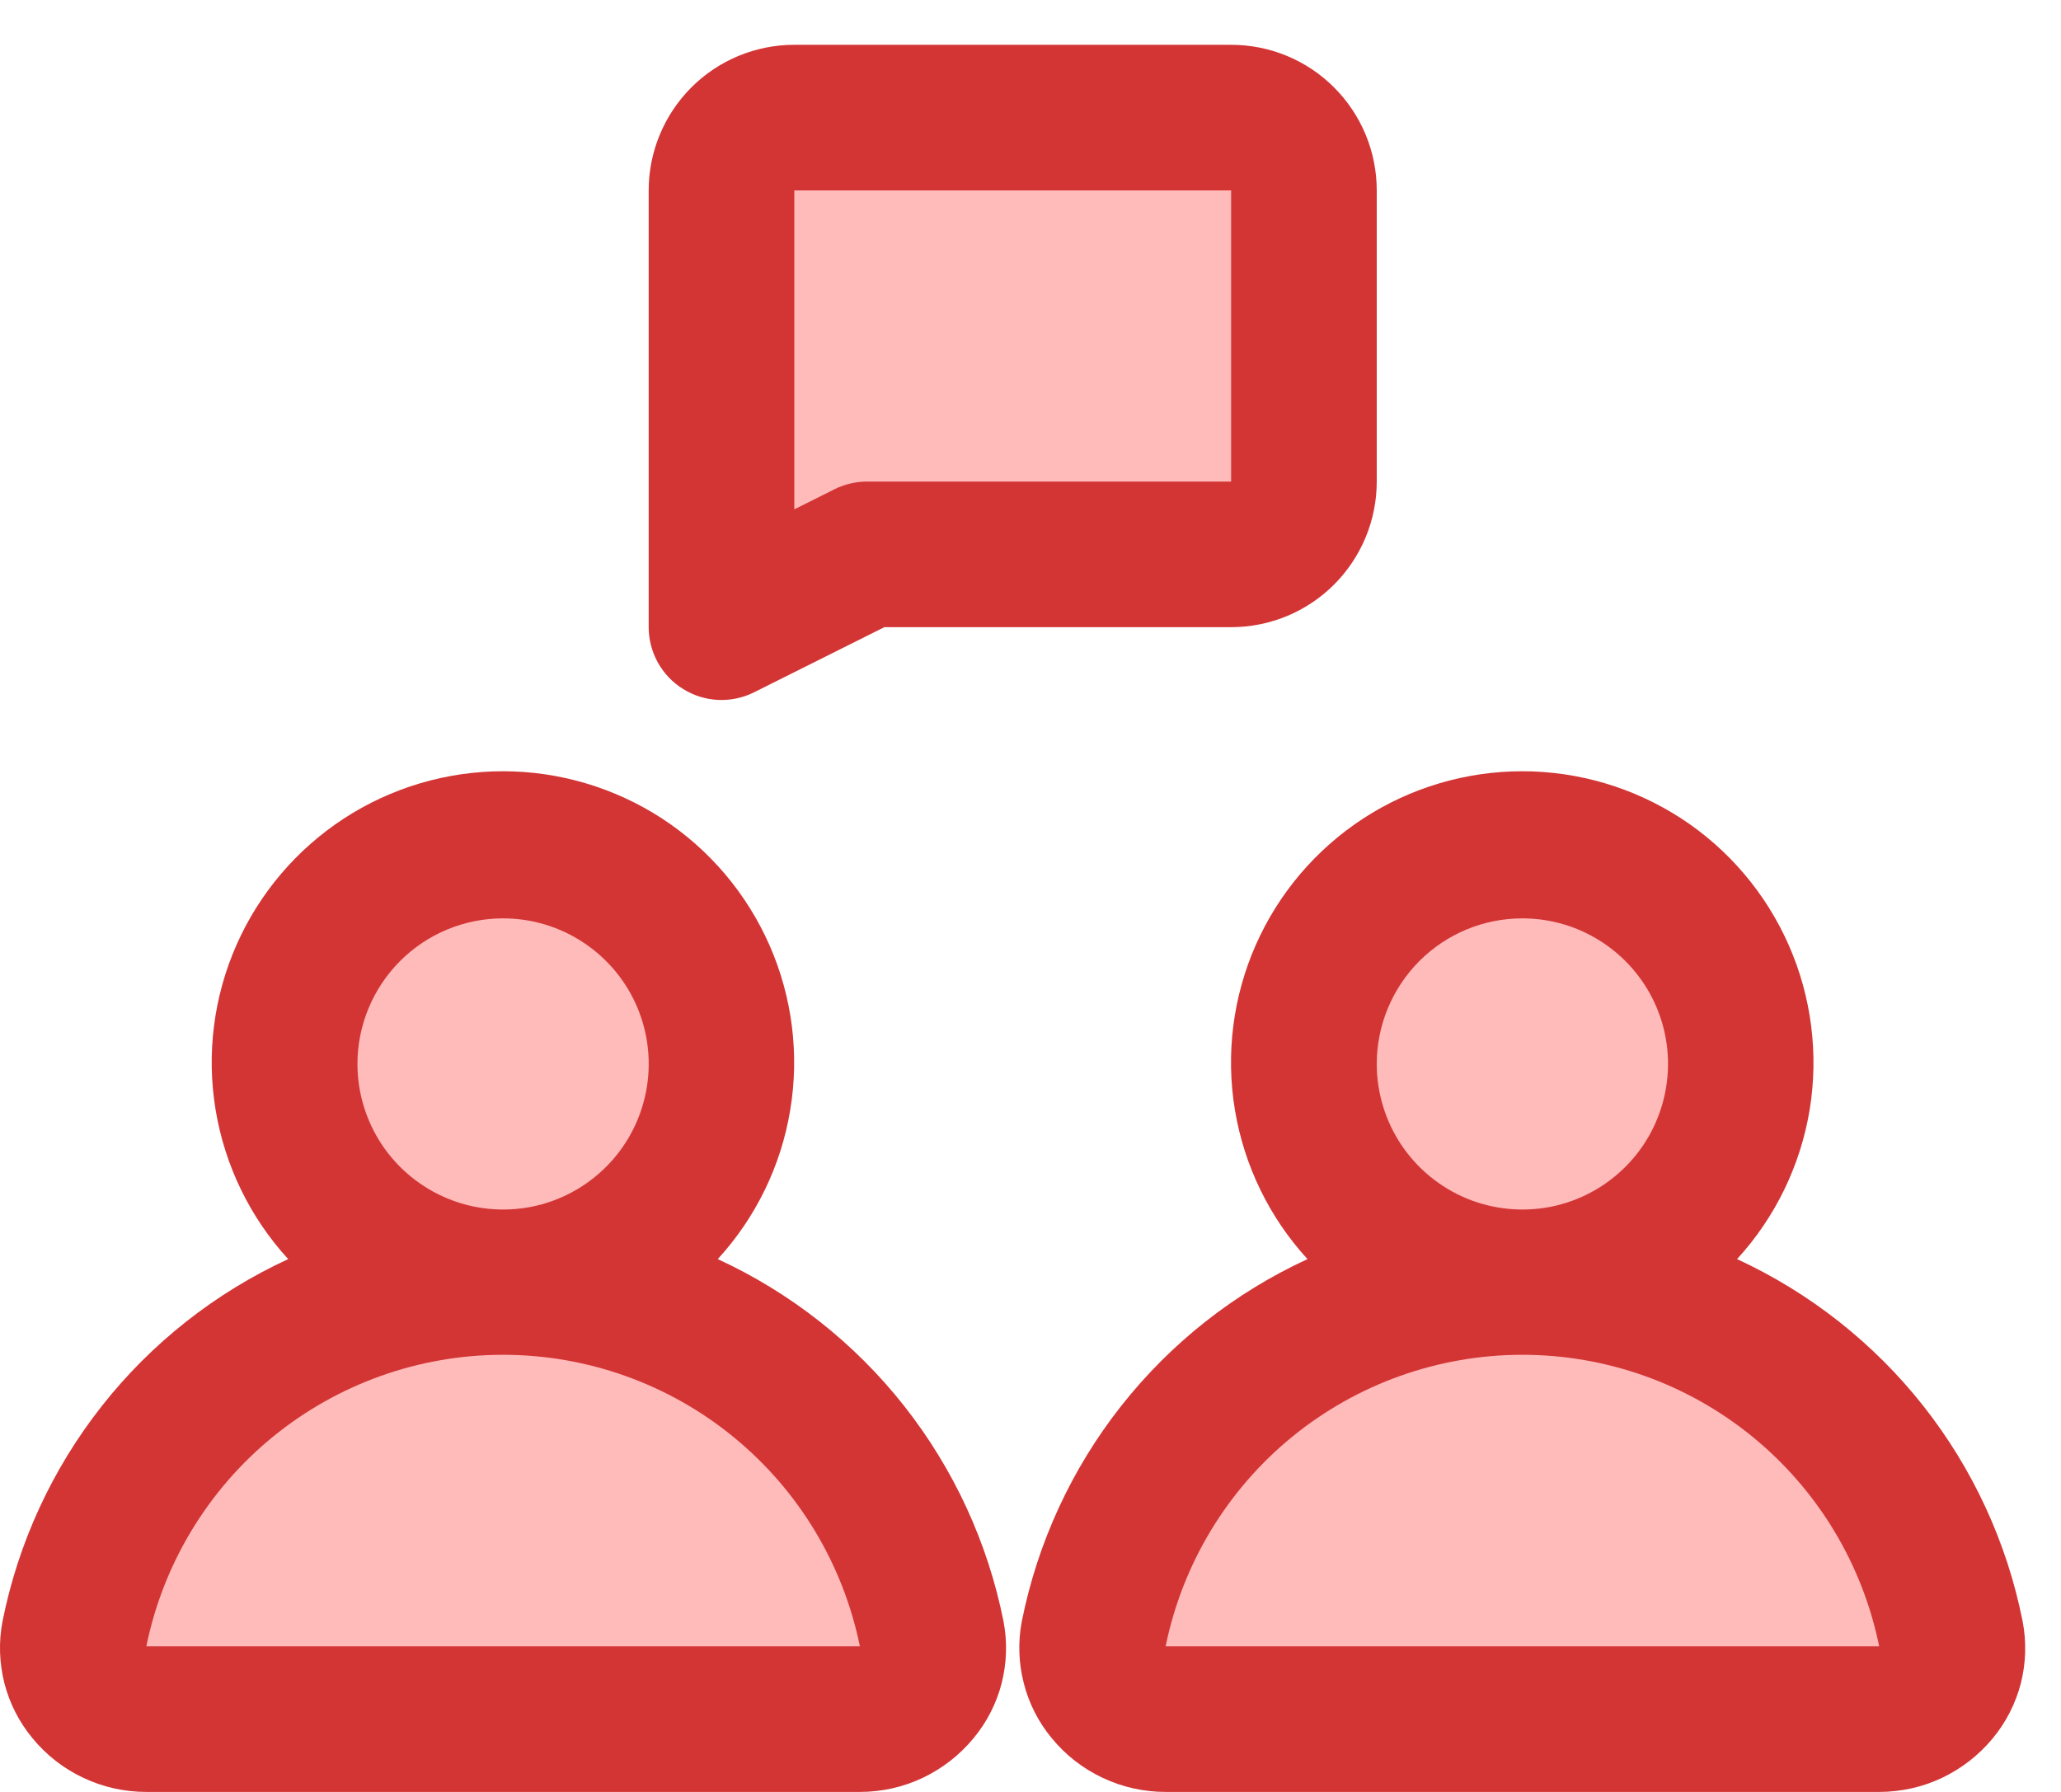 <svg width="23" height="20" viewBox="0 0 23 20" fill="none" xmlns="http://www.w3.org/2000/svg">
<g id="Layer 2">
<path id="Vector" d="M5.614 14.312C6.961 14.312 8.052 13.221 8.052 11.875C8.052 10.529 6.961 9.438 5.614 9.438C4.268 9.438 3.177 10.529 3.177 11.875C3.177 13.221 4.268 14.312 5.614 14.312Z" fill="#FFBABA"/>
<path id="Vector_2" d="M5.614 14.312C4.484 14.312 3.388 14.705 2.515 15.424C1.642 16.142 1.046 17.142 0.829 18.252C0.81 18.367 0.817 18.486 0.849 18.599C0.88 18.713 0.937 18.817 1.013 18.907C1.09 18.996 1.185 19.067 1.292 19.116C1.399 19.164 1.516 19.189 1.633 19.188H9.596C9.713 19.189 9.83 19.165 9.937 19.116C10.044 19.068 10.14 18.996 10.217 18.907C10.293 18.818 10.35 18.713 10.382 18.6C10.414 18.487 10.42 18.368 10.402 18.252C10.184 17.142 9.588 16.142 8.715 15.423C7.841 14.704 6.745 14.312 5.614 14.312Z" fill="#FFBABA"/>
<path id="Vector_3" d="M16.989 14.312C18.336 14.312 19.427 13.221 19.427 11.875C19.427 10.529 18.336 9.438 16.989 9.438C15.643 9.438 14.552 10.529 14.552 11.875C14.552 13.221 15.643 14.312 16.989 14.312Z" fill="#FFBABA"/>
<path id="Vector_4" d="M21.775 18.252C21.559 17.141 20.964 16.139 20.091 15.419C19.218 14.699 18.121 14.306 16.989 14.306C15.858 14.306 14.761 14.699 13.888 15.419C13.015 16.139 12.419 17.141 12.204 18.252C12.185 18.367 12.192 18.486 12.223 18.599C12.255 18.713 12.312 18.817 12.388 18.907C12.465 18.996 12.56 19.067 12.667 19.116C12.774 19.164 12.891 19.189 13.008 19.188H20.971C21.088 19.189 21.205 19.164 21.312 19.116C21.419 19.067 21.514 18.996 21.59 18.907C21.667 18.817 21.723 18.713 21.755 18.599C21.787 18.486 21.794 18.367 21.775 18.252ZM13.739 6.188C13.955 6.188 14.162 6.102 14.314 5.95C14.466 5.797 14.552 5.59 14.552 5.375V2.125C14.552 1.91 14.466 1.703 14.314 1.55C14.162 1.398 13.955 1.312 13.739 1.312H8.864C8.649 1.312 8.442 1.398 8.29 1.55C8.137 1.703 8.052 1.91 8.052 2.125V7L9.677 6.188H13.739Z" fill="#FFBABA"/>
<path id="Vector_5" d="M8.01 14.053C8.436 13.588 8.717 13.009 8.819 12.387C8.922 11.765 8.841 11.126 8.587 10.549C8.333 9.972 7.917 9.481 7.389 9.136C6.86 8.792 6.243 8.608 5.613 8.608C4.982 8.608 4.365 8.792 3.837 9.136C3.309 9.481 2.892 9.972 2.638 10.549C2.384 11.126 2.303 11.765 2.406 12.387C2.509 13.009 2.79 13.588 3.216 14.053C2.403 14.428 1.691 14.989 1.137 15.692C0.583 16.395 0.203 17.219 0.028 18.096C-0.016 18.325 -0.008 18.561 0.049 18.786C0.107 19.012 0.214 19.222 0.363 19.401C0.517 19.589 0.711 19.74 0.931 19.843C1.15 19.947 1.39 20 1.633 20H9.596C9.838 20 10.078 19.947 10.297 19.843C10.516 19.739 10.71 19.588 10.864 19.401C11.013 19.222 11.12 19.012 11.178 18.787C11.235 18.561 11.243 18.326 11.199 18.097C11.024 17.219 10.644 16.395 10.09 15.692C9.536 14.989 8.823 14.428 8.01 14.053ZM5.614 10.25C5.936 10.25 6.25 10.345 6.517 10.524C6.784 10.702 6.993 10.956 7.116 11.253C7.239 11.55 7.271 11.877 7.208 12.192C7.145 12.507 6.991 12.797 6.763 13.024C6.536 13.251 6.247 13.406 5.931 13.469C5.616 13.531 5.289 13.499 4.993 13.376C4.696 13.253 4.442 13.045 4.263 12.778C4.085 12.511 3.989 12.196 3.989 11.875C3.989 11.444 4.161 11.031 4.465 10.726C4.77 10.421 5.183 10.25 5.614 10.25ZM1.633 18.375C1.82 17.457 2.318 16.631 3.043 16.038C3.769 15.445 4.677 15.121 5.614 15.121C6.551 15.121 7.46 15.445 8.185 16.038C8.911 16.631 9.409 17.457 9.596 18.375H1.633ZM22.572 18.097C22.398 17.219 22.018 16.395 21.464 15.692C20.91 14.99 20.197 14.428 19.385 14.053C19.811 13.588 20.092 13.009 20.195 12.387C20.297 11.765 20.216 11.126 19.962 10.549C19.708 9.972 19.292 9.481 18.764 9.136C18.235 8.792 17.618 8.608 16.988 8.608C16.357 8.608 15.74 8.792 15.212 9.136C14.684 9.481 14.267 9.972 14.013 10.549C13.759 11.126 13.678 11.765 13.781 12.387C13.884 13.009 14.165 13.588 14.591 14.053C13.778 14.428 13.066 14.989 12.512 15.692C11.958 16.395 11.578 17.219 11.403 18.096C11.359 18.325 11.367 18.561 11.425 18.786C11.482 19.012 11.589 19.222 11.738 19.401C11.892 19.589 12.086 19.74 12.306 19.843C12.525 19.947 12.765 20 13.008 20H20.971C21.213 20 21.453 19.947 21.672 19.843C21.891 19.739 22.085 19.588 22.239 19.401C22.387 19.222 22.494 19.012 22.552 18.787C22.609 18.561 22.616 18.326 22.572 18.097ZM16.989 10.25C17.311 10.25 17.625 10.345 17.892 10.524C18.159 10.702 18.368 10.956 18.491 11.253C18.614 11.55 18.646 11.877 18.583 12.192C18.52 12.507 18.366 12.797 18.138 13.024C17.911 13.251 17.622 13.406 17.306 13.469C16.991 13.531 16.664 13.499 16.367 13.376C16.071 13.253 15.817 13.045 15.638 12.778C15.46 12.511 15.364 12.196 15.364 11.875C15.364 11.444 15.536 11.031 15.84 10.726C16.145 10.421 16.558 10.25 16.989 10.25ZM13.008 18.375C13.195 17.457 13.693 16.631 14.418 16.038C15.144 15.445 16.052 15.121 16.989 15.121C17.927 15.121 18.835 15.445 19.56 16.038C20.286 16.631 20.784 17.457 20.971 18.375H13.008ZM7.625 7.691C7.743 7.764 7.877 7.806 8.016 7.812C8.154 7.818 8.291 7.789 8.415 7.727L9.869 7H13.739C14.17 7 14.584 6.829 14.888 6.524C15.193 6.219 15.364 5.806 15.364 5.375V2.125C15.364 1.694 15.193 1.281 14.888 0.976C14.584 0.671 14.17 0.5 13.739 0.5H8.864C8.433 0.5 8.02 0.671 7.715 0.976C7.411 1.281 7.239 1.694 7.239 2.125V7C7.239 7.139 7.275 7.275 7.342 7.396C7.41 7.517 7.507 7.619 7.625 7.691ZM8.864 2.125H13.739V5.375H9.677C9.551 5.375 9.426 5.404 9.314 5.46L8.864 5.685V2.125Z" fill="#D33535"/>
</g>
</svg>
